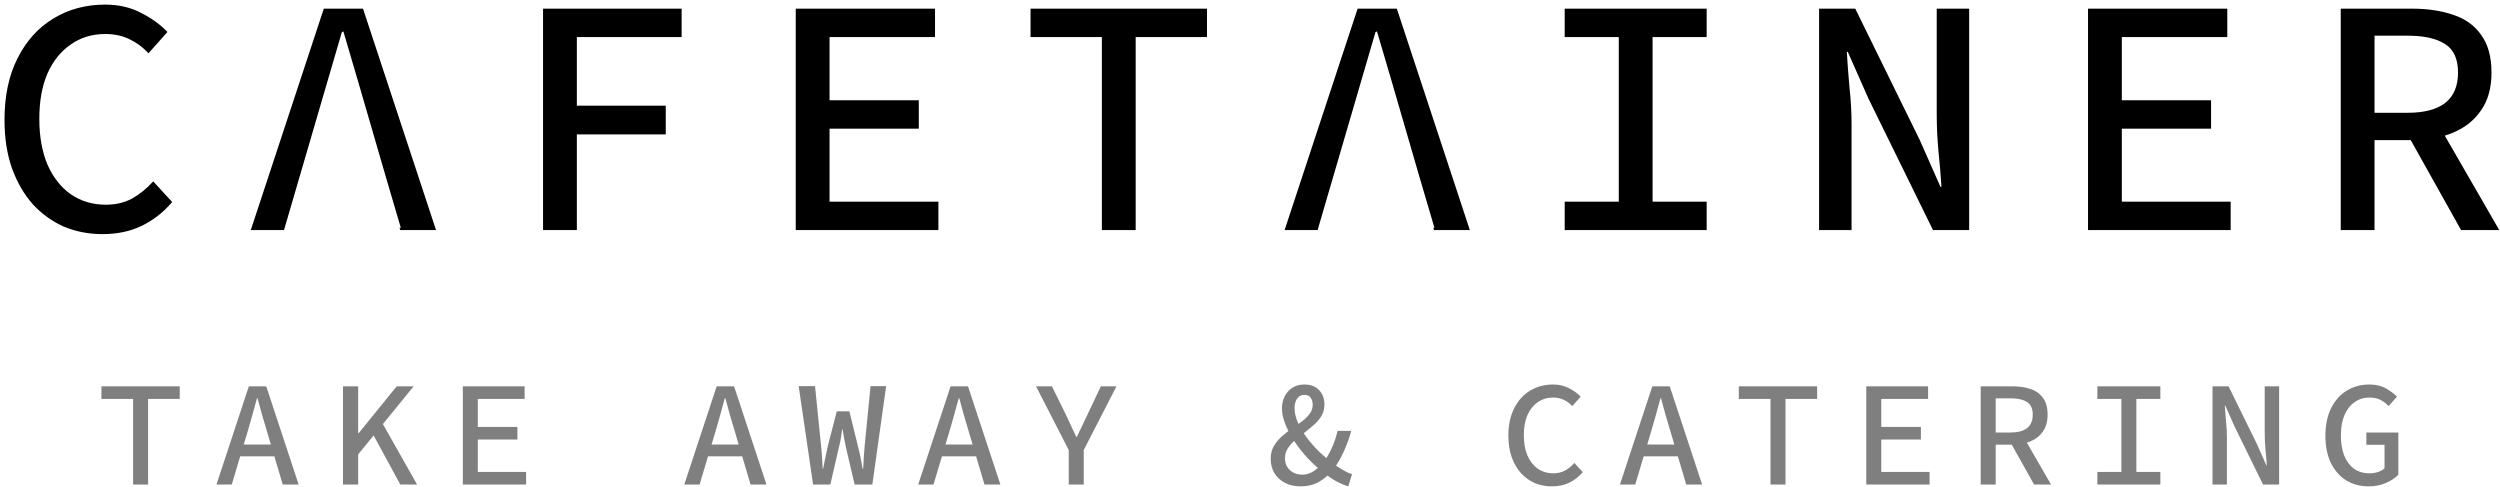 <svg width="529" height="103" viewBox="0 0 529 103" fill="none" xmlns="http://www.w3.org/2000/svg">
<path opacity="0.5" d="M28.162 102.534V84.408H21.464V81.742H38.035V84.408H31.337V102.534H28.162ZM45.8 102.534L52.657 81.742H56.339L63.196 102.534H59.831L56.466 91.201C56.127 90.059 55.789 88.916 55.45 87.773C55.133 86.609 54.815 85.445 54.498 84.281H54.371C54.074 85.445 53.757 86.609 53.418 87.773C53.101 88.916 52.773 90.059 52.434 91.201L49.038 102.534H45.8ZM49.641 96.566V94.058H59.291V96.566H49.641ZM72.579 102.534V81.742H75.786V91.678H75.881L83.944 81.742H87.531L75.786 96.154V102.534H72.579ZM84.706 102.534L78.674 91.424L80.579 88.948L88.261 102.534H84.706ZM97.931 102.534V81.742H111.009V84.408H101.105V90.344H109.485V93.011H101.105V99.868H111.327V102.534H97.931ZM144.792 102.534L151.649 81.742H155.331L162.188 102.534H158.823L155.458 91.201C155.119 90.059 154.781 88.916 154.442 87.773C154.125 86.609 153.807 85.445 153.49 84.281H153.363C153.067 85.445 152.749 86.609 152.41 87.773C152.093 88.916 151.765 90.059 151.426 91.201L148.03 102.534H144.792ZM148.633 96.566V94.058H158.283V96.566H148.633ZM172.048 102.534L169 81.71H172.46L173.73 94.249C173.794 94.841 173.847 95.392 173.889 95.9C173.931 96.386 173.963 96.884 173.984 97.392C174.026 97.9 174.058 98.492 174.079 99.169H174.175C174.302 98.492 174.418 97.9 174.524 97.392C174.63 96.884 174.735 96.386 174.841 95.9C174.947 95.392 175.063 94.852 175.19 94.281L177.063 87.043H179.73L181.507 94.281C181.656 94.852 181.783 95.381 181.888 95.868C181.994 96.355 182.1 96.863 182.206 97.392C182.312 97.9 182.417 98.492 182.523 99.169H182.65C182.693 98.492 182.724 97.9 182.745 97.392C182.767 96.863 182.798 96.355 182.841 95.868C182.883 95.381 182.925 94.852 182.968 94.281L184.206 81.71H187.507L184.587 102.534H180.841L179 94.662C178.873 94.027 178.746 93.392 178.619 92.757C178.492 92.122 178.386 91.487 178.301 90.852H178.206C178.121 91.487 178.026 92.122 177.92 92.757C177.815 93.392 177.677 94.027 177.508 94.662L175.698 102.534H172.048ZM194.288 102.534L201.145 81.742H204.827L211.684 102.534H208.319L204.954 91.201C204.615 90.059 204.277 88.916 203.938 87.773C203.621 86.609 203.303 85.445 202.986 84.281H202.859C202.563 85.445 202.245 86.609 201.907 87.773C201.589 88.916 201.261 90.059 200.922 91.201L197.526 102.534H194.288ZM198.129 96.566V94.058H207.779V96.566H198.129ZM226.147 102.534V95.233L219.226 81.742H222.591L225.48 87.614C225.861 88.397 226.231 89.191 226.591 89.995C226.951 90.778 227.332 91.593 227.734 92.439H227.861C228.263 91.593 228.654 90.778 229.035 89.995C229.416 89.191 229.797 88.387 230.178 87.583L232.94 81.742H236.241L229.321 95.233V102.534H226.147ZM275.23 102.915C273.939 102.915 272.817 102.661 271.865 102.153C270.913 101.645 270.172 100.958 269.643 100.09C269.135 99.201 268.881 98.206 268.881 97.106C268.881 96.09 269.093 95.201 269.516 94.439C269.96 93.678 270.511 93 271.167 92.408C271.844 91.794 272.553 91.233 273.294 90.725C274.055 90.218 274.775 89.71 275.452 89.202C276.129 88.694 276.68 88.154 277.103 87.583C277.547 87.011 277.77 86.366 277.77 85.646C277.77 85.075 277.632 84.588 277.357 84.186C277.103 83.763 276.648 83.551 275.992 83.551C275.357 83.551 274.849 83.816 274.468 84.345C274.108 84.874 273.929 85.551 273.929 86.376C273.929 87.329 274.161 88.334 274.627 89.392C275.092 90.429 275.706 91.477 276.468 92.535C277.251 93.572 278.119 94.566 279.071 95.519C280.045 96.45 281.018 97.275 281.992 97.995C282.732 98.566 283.452 99.053 284.15 99.455C284.848 99.857 285.494 100.153 286.087 100.344L285.293 102.915C284.468 102.661 283.621 102.301 282.753 101.836C281.907 101.37 281.029 100.767 280.119 100.026C278.976 99.159 277.865 98.164 276.785 97.042C275.727 95.9 274.786 94.715 273.96 93.487C273.135 92.239 272.479 91.011 271.992 89.805C271.505 88.599 271.262 87.466 271.262 86.408C271.262 85.477 271.452 84.63 271.833 83.869C272.214 83.107 272.754 82.504 273.452 82.059C274.172 81.594 275.008 81.361 275.96 81.361C277.315 81.361 278.362 81.752 279.103 82.535C279.865 83.318 280.246 84.345 280.246 85.615C280.246 86.482 280.045 87.265 279.642 87.964C279.262 88.641 278.743 89.265 278.087 89.837C277.452 90.408 276.775 90.969 276.055 91.519C275.357 92.048 274.69 92.588 274.055 93.138C273.421 93.667 272.902 94.249 272.5 94.884C272.098 95.498 271.897 96.175 271.897 96.915C271.897 97.635 272.056 98.259 272.373 98.788C272.712 99.317 273.156 99.73 273.706 100.026C274.278 100.302 274.902 100.439 275.579 100.439C276.362 100.439 277.103 100.227 277.801 99.804C278.5 99.36 279.156 98.788 279.769 98.09C280.531 97.201 281.177 96.175 281.706 95.011C282.256 93.847 282.7 92.567 283.039 91.17H285.928C285.505 92.715 284.965 94.196 284.309 95.614C283.674 97.032 282.891 98.344 281.96 99.55C281.113 100.545 280.14 101.36 279.039 101.995C277.939 102.608 276.669 102.915 275.23 102.915ZM328.377 102.915C327.086 102.915 325.879 102.682 324.758 102.217C323.657 101.73 322.684 101.032 321.837 100.122C321.012 99.191 320.356 98.058 319.869 96.725C319.404 95.392 319.171 93.879 319.171 92.186C319.171 89.921 319.584 87.985 320.409 86.376C321.234 84.747 322.356 83.509 323.774 82.662C325.192 81.795 326.811 81.361 328.631 81.361C329.9 81.361 331.033 81.625 332.027 82.154C333.022 82.662 333.837 83.255 334.472 83.932L332.694 85.932C332.165 85.361 331.562 84.916 330.884 84.599C330.228 84.281 329.477 84.123 328.631 84.123C327.403 84.123 326.324 84.451 325.393 85.107C324.462 85.742 323.731 86.651 323.202 87.837C322.694 89.022 322.44 90.44 322.44 92.09C322.44 93.741 322.694 95.169 323.202 96.376C323.731 97.582 324.462 98.513 325.393 99.169C326.345 99.825 327.445 100.153 328.694 100.153C329.604 100.153 330.419 99.963 331.138 99.582C331.858 99.18 332.525 98.64 333.138 97.963L334.916 99.899C334.112 100.852 333.17 101.592 332.091 102.122C331.011 102.651 329.773 102.915 328.377 102.915ZM342.776 102.534L349.633 81.742H353.315L360.172 102.534H356.807L353.442 91.201C353.104 90.059 352.765 88.916 352.426 87.773C352.109 86.609 351.791 85.445 351.474 84.281H351.347C351.051 85.445 350.733 86.609 350.395 87.773C350.077 88.916 349.749 90.059 349.411 91.201L346.014 102.534H342.776ZM346.617 96.566V94.058H356.267V96.566H346.617ZM374.635 102.534V84.408H367.937V81.742H384.507V84.408H377.809V102.534H374.635ZM394.907 102.534V81.742H407.985V84.408H398.081V90.344H406.462V93.011H398.081V99.868H408.303V102.534H394.907ZM419.115 102.534V81.742H425.813C427.252 81.742 428.533 81.932 429.654 82.313C430.776 82.673 431.654 83.297 432.289 84.186C432.945 85.075 433.273 86.26 433.273 87.741C433.273 89.18 432.945 90.366 432.289 91.297C431.654 92.228 430.776 92.926 429.654 93.392C428.533 93.857 427.252 94.09 425.813 94.09H422.29V102.534H419.115ZM422.29 91.519H425.432C426.956 91.519 428.12 91.212 428.924 90.598C429.728 89.963 430.131 89.011 430.131 87.741C430.131 86.472 429.728 85.583 428.924 85.075C428.12 84.546 426.956 84.281 425.432 84.281H422.29V91.519ZM425.21 93.233L427.591 91.424L434.003 102.534H430.416L425.21 93.233ZM443.8 102.534V99.868H448.879V84.408H443.8V81.742H457.132V84.408H452.053V99.868H457.132V102.534H443.8ZM468.167 102.534V81.742H471.564L477.627 94.09L479.563 98.471H479.658C479.595 97.413 479.5 96.291 479.373 95.106C479.267 93.921 479.214 92.768 479.214 91.646V81.742H482.261V102.534H478.865L472.802 90.186L470.865 85.805H470.77C470.833 86.884 470.918 88.006 471.024 89.17C471.151 90.313 471.214 91.445 471.214 92.567V102.534H468.167ZM501.2 102.915C499.444 102.915 497.878 102.502 496.502 101.677C495.126 100.831 494.037 99.603 493.232 97.995C492.449 96.386 492.058 94.45 492.058 92.186C492.058 89.921 492.46 87.985 493.264 86.376C494.068 84.747 495.169 83.509 496.566 82.662C497.983 81.795 499.581 81.361 501.359 81.361C502.756 81.361 503.92 81.636 504.851 82.186C505.803 82.715 506.586 83.297 507.2 83.932L505.422 85.932C504.935 85.403 504.375 84.969 503.74 84.63C503.105 84.292 502.311 84.123 501.359 84.123C500.174 84.123 499.126 84.451 498.216 85.107C497.306 85.742 496.597 86.651 496.089 87.837C495.581 89.022 495.328 90.44 495.328 92.09C495.328 93.741 495.56 95.169 496.026 96.376C496.513 97.582 497.2 98.513 498.089 99.169C498.999 99.825 500.1 100.153 501.391 100.153C502.026 100.153 502.629 100.058 503.2 99.868C503.771 99.677 504.226 99.413 504.565 99.074V94.122H500.724V91.519H507.486V100.471C506.808 101.148 505.919 101.73 504.819 102.217C503.74 102.682 502.533 102.915 501.2 102.915Z" fill="black"/>
<path fill-rule="evenodd" clip-rule="evenodd" d="M21.695 49.539C18.786 49.539 16.068 49.015 13.541 47.966C11.061 46.869 8.868 45.295 6.96 43.245C5.101 41.147 3.623 38.596 2.526 35.592C1.477 32.588 0.952 29.178 0.952 25.364C0.952 20.262 1.882 15.899 3.742 12.275C5.601 8.603 8.129 5.813 11.323 3.906C14.518 1.951 18.166 0.974 22.267 0.974C25.128 0.974 27.679 1.57 29.92 2.762C32.161 3.906 33.997 5.241 35.428 6.767L31.422 11.273C30.23 9.986 28.871 8.984 27.345 8.269C25.867 7.554 24.174 7.196 22.267 7.196C19.501 7.196 17.069 7.935 14.971 9.414C12.873 10.844 11.228 12.895 10.036 15.565C8.892 18.235 8.319 21.43 8.319 25.149C8.319 28.869 8.892 32.087 10.036 34.805C11.228 37.523 12.873 39.621 14.971 41.099C17.117 42.578 19.597 43.317 22.41 43.317C24.46 43.317 26.296 42.888 27.917 42.029C29.539 41.123 31.041 39.907 32.423 38.381L36.429 42.745C34.617 44.89 32.495 46.559 30.063 47.751C27.631 48.943 24.842 49.539 21.695 49.539ZM53.066 48.681L68.516 1.832H76.813L92.262 48.681H84.681L84.544 48.219L84.809 48.188C82.427 40.166 80.567 33.747 78.711 27.343C76.863 20.967 75.02 14.607 72.671 6.693C72.646 6.61 72.579 6.664 72.512 6.717C72.444 6.771 72.377 6.826 72.352 6.741L60.096 48.681H53.066ZM114.908 1.832V48.681H122.061V28.439H140.872V22.36H122.061V7.84H144.234V1.832H114.908ZM168.381 48.681V1.832H197.85V7.84H175.534V21.215H194.416V27.223H175.534V42.673H198.565V48.681H168.381ZM233.155 7.84V48.681H240.308V7.84H255.4V1.832H218.063V7.84H233.155ZM271.823 48.681L287.272 1.832H295.569L311.019 48.681H303.437L303.298 48.215L303.522 48.188C301.141 40.166 299.281 33.747 297.425 27.343C295.577 20.968 293.734 14.607 291.385 6.693C291.36 6.61 291.293 6.664 291.226 6.717C291.158 6.771 291.09 6.826 291.065 6.741L278.809 48.681H271.823ZM331.089 42.673V48.681H361.13V42.673H349.686V7.84H361.13V1.832H331.089V7.84H342.533V42.673H331.089ZM384.92 48.681V1.832H392.573L406.235 29.655L410.598 39.526H410.812C410.669 37.142 410.455 34.614 410.169 31.944C409.93 29.274 409.811 26.675 409.811 24.148V1.832H416.677V48.681H409.024L395.363 20.858L391 10.987H390.785C390.928 13.419 391.119 15.946 391.357 18.569C391.643 21.144 391.787 23.695 391.787 26.222V48.681H384.92ZM441.826 1.832V48.681H472.01V42.673H448.979V27.223H467.862V21.215H448.979V7.84H471.295V1.832H441.826ZM495.3 48.681V1.832H510.391C513.634 1.832 516.519 2.261 519.046 3.119C521.573 3.93 523.552 5.337 524.983 7.339C526.461 9.342 527.2 12.012 527.2 15.35C527.2 18.593 526.461 21.263 524.983 23.361C523.552 25.459 521.573 27.033 519.046 28.082C518.486 28.314 517.909 28.521 517.314 28.702L528.845 48.681H520.763L510.113 29.655H502.452V48.681H495.3ZM502.452 23.862H509.533C512.966 23.862 515.589 23.17 517.401 21.788C519.213 20.357 520.119 18.211 520.119 15.35C520.119 12.489 519.213 10.486 517.401 9.342C515.589 8.15 512.966 7.554 509.533 7.554H502.452V23.862Z" fill="black"/>
</svg>
